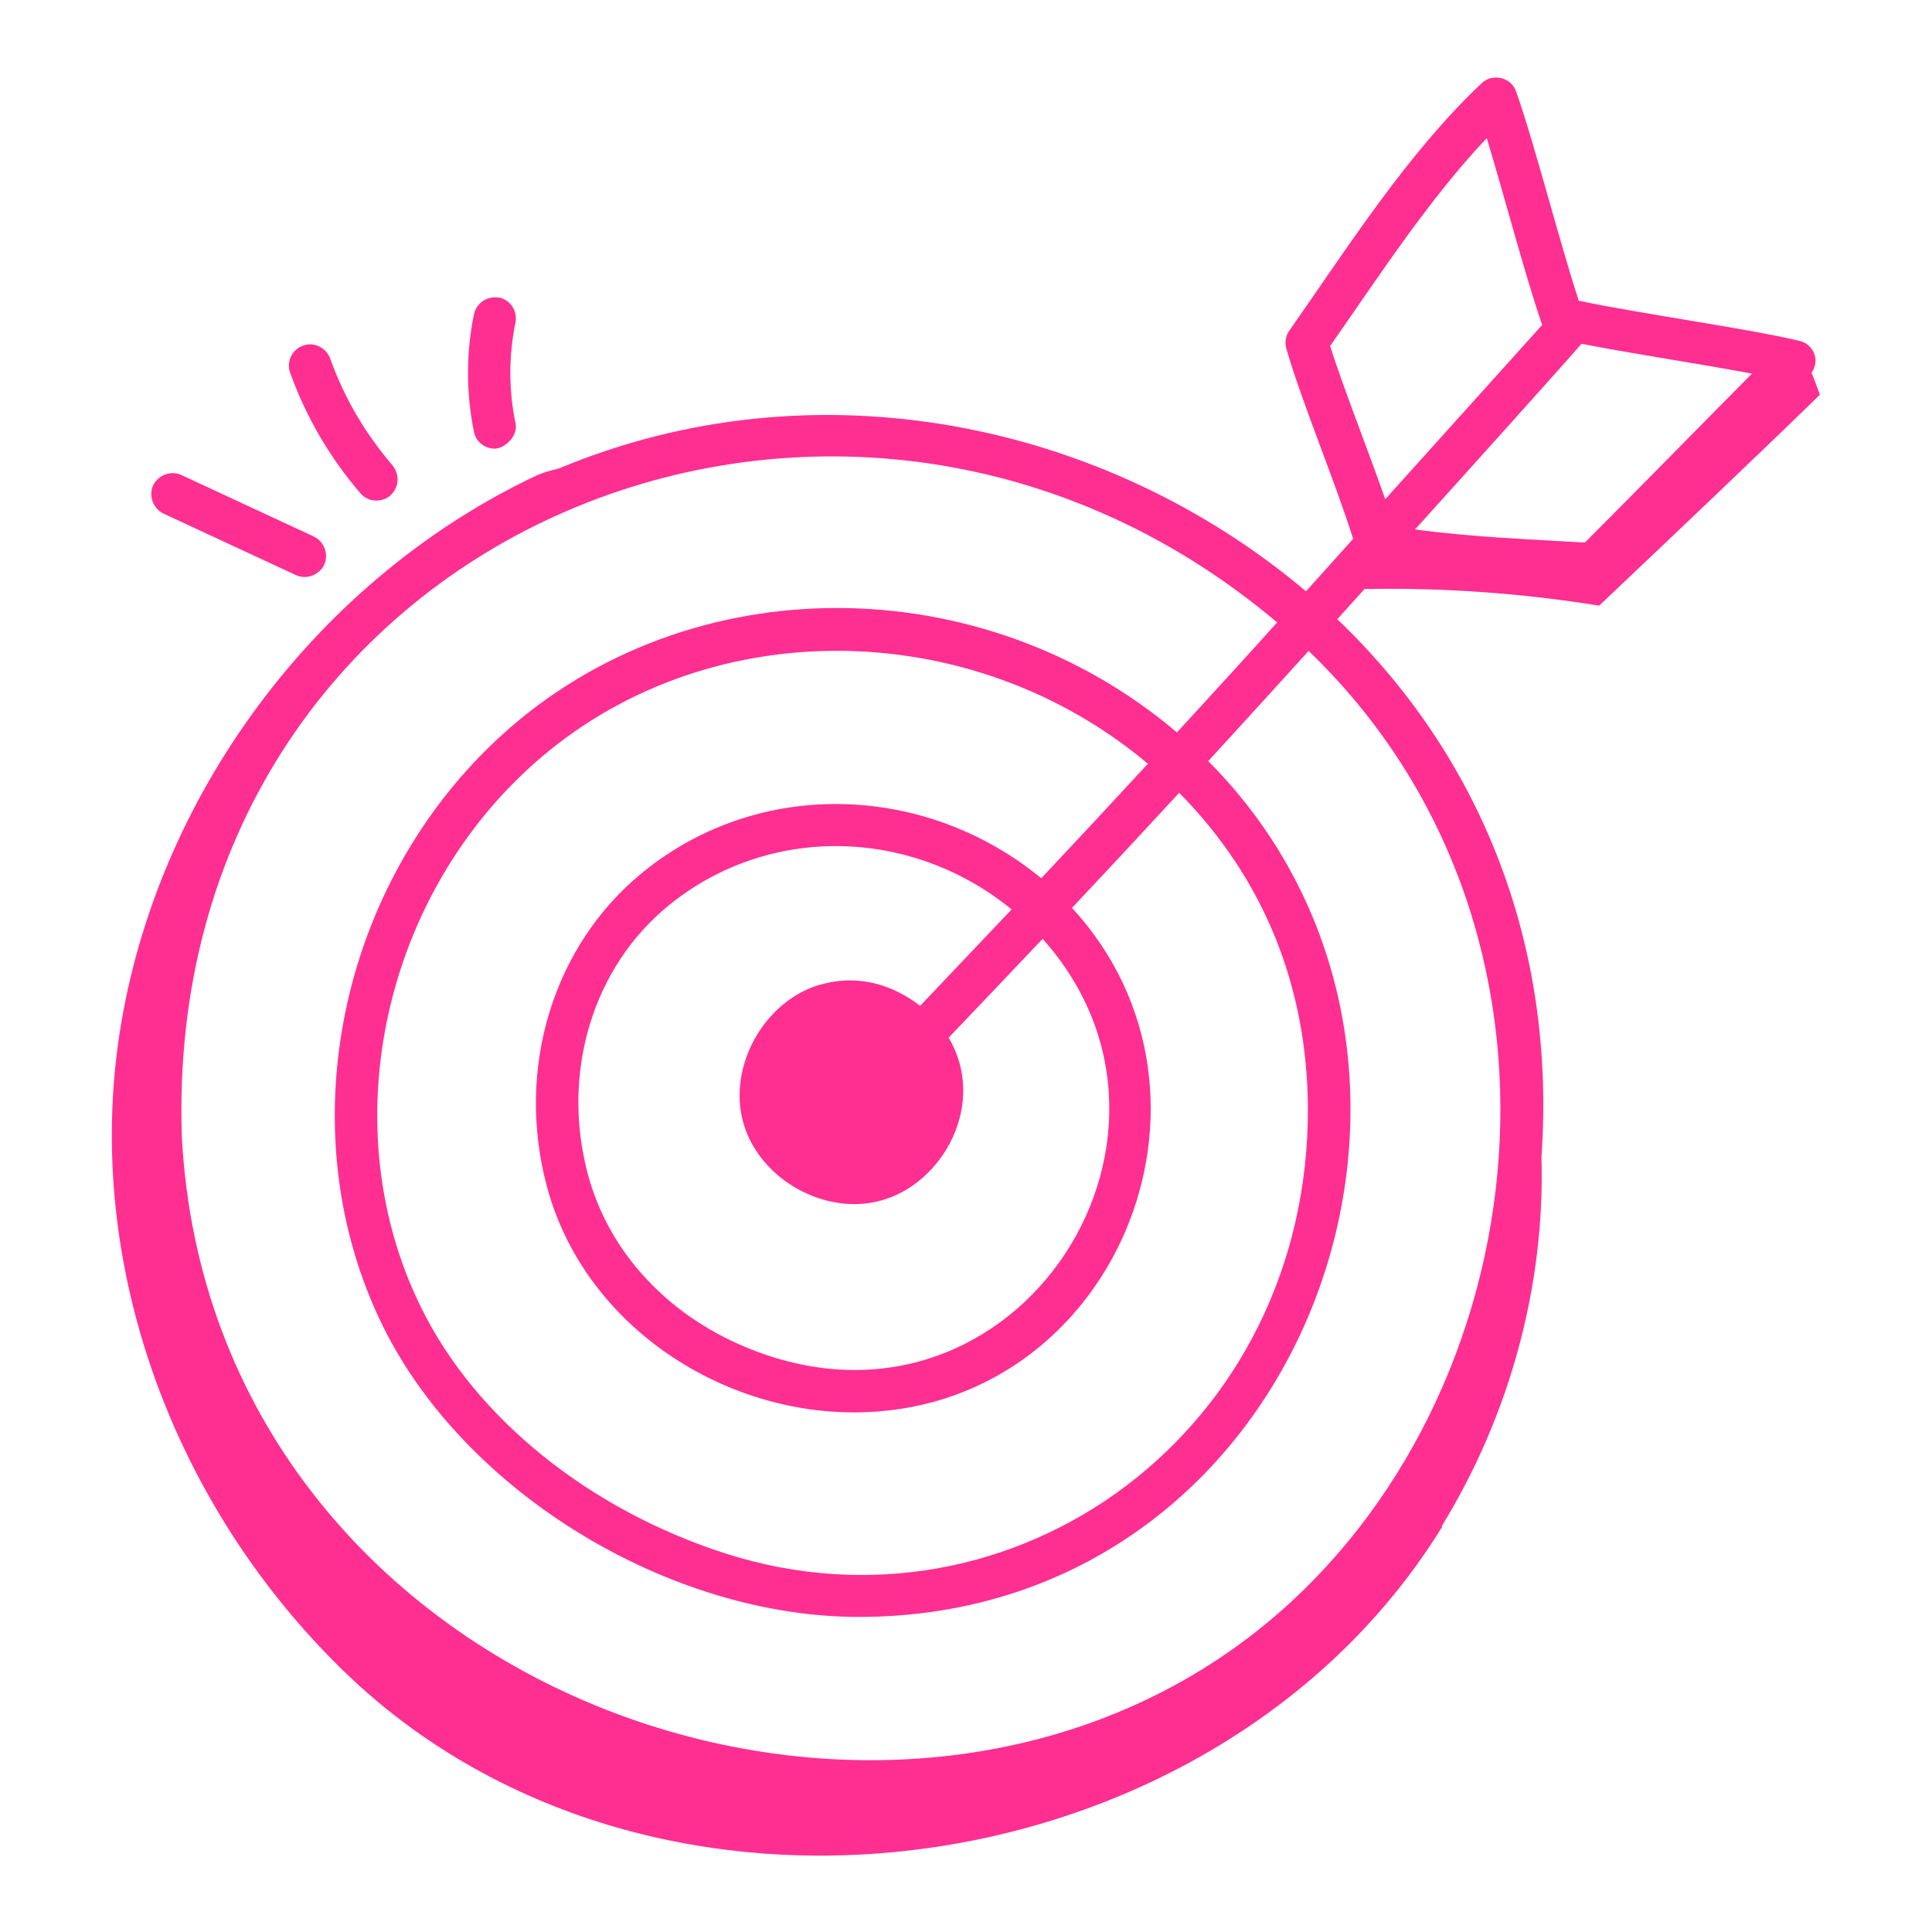 <svg xmlns="http://www.w3.org/2000/svg" viewBox="0 0 512 512"><defs><style>      .cls-1 {        fill: #ff2f92;      }    </style></defs><g><g id="Layer_1"><g id="_x31_40"><path class="cls-1" d="M382.1,404.4c18-29.3,27.4-63.8,26.4-97.7,4-57.1-16.7-106.9-54.1-142.6,2.4-2.7,4.8-5.3,7.2-8,20.8-.4,41.7,1.1,62.2,4.4,19.1-18.1,39.7-37.6,58.5-55.9-.6-1.7-1.4-3.8-2.2-5.8,2.4-3.6.3-7.7-3.3-8.5-15.1-3.5-42.4-7.2-58.4-10.6-4.9-14.8-11.8-41.9-16.6-55.4-.6-1.8-2.1-3.2-4-3.6-1.9-.4-3.8,0-5.2,1.4-19.7,18.6-35.4,43.4-50.9,65.5-1,1.4-1.3,3.2-.8,4.8,3.9,13.7,13,35.4,17.7,50.4-4.1,4.6-8.4,9.3-12.5,13.9-53.4-45.1-130.3-60.9-198.1-32.5-2.2.5-4.3,1.1-5.8,1.8-57,26.9-99.3,82.6-110,144.7-10.7,62.1,12.8,126.6,57.6,170.9,82.2,81.5,232.8,59.8,292.4-37ZM464.2,99.1c-13.4,13.5-31,31.5-44.2,44.7-14.2-.9-29.6-1.4-45-3.5,9.6-10.6,42.9-47.6,44.1-49.2,13.2,2.6,31.3,5.3,45.1,7.9ZM394,36.6c4.4,14.4,10.5,37.6,14.7,49.5l-41.6,46.2c-4.6-13.2-11.1-29.5-14.6-40.6,12.8-18.3,26.1-38.8,41.5-55.1ZM338.5,164.9c-8.8,9.8-17.7,19.5-26.6,29.2-51.7-43.9-129.3-44.2-178.7.5-43.8,39.7-57.1,105.7-31.6,157.1,21.9,44.1,76,76.8,126,76.8,119.2,0,171.8-147.2,92.6-226.8,8.9-9.7,17.8-19.5,26.6-29.2,76.7,73.8,61.4,198-11.3,257.8-100,82.2-279.3,18-287.3-128.8-5.6-159.4,173.7-234.8,290.2-136.6h0ZM243.9,266.6c-13.7-10.6-26-5.6-26.8-5.6-14.8,4.5-24.3,21.8-20.1,36.6s21.4,24.6,36.3,20.6c16.7-4.4,28.4-25.9,18.1-43.2,8.3-8.7,16.6-17.4,24.9-26.2,48,53.6-9.4,139.5-81,107.2-19.9-9-34.3-25.3-39.5-44.8-7.2-26.9,1.3-55,21.6-71.4,26.3-21.3,63.9-20.6,90.7,1.2-8.1,8.5-16.1,17-24.2,25.5ZM276,232.8c-30.1-24.9-74.4-27.1-105.7-1.6-23.7,19.3-33.7,51.9-25.4,83.1,9.6,36.2,45.3,60,81.4,60,68.9,0,103.8-83.7,57.8-133.7,9.5-10.1,19-20.3,28.4-30.5,22.6,22.9,33.8,51.4,34.1,83,.6,86.2-78,143-154.3,118.6-36.1-11.6-66.2-35.8-80.6-65-23.3-46.9-11-107.4,29.1-143.7,45.2-40.9,116.2-40.3,163.4-.6-9.4,10.2-18.8,20.3-28.3,30.4Z"></path><path class="cls-1" d="M48.1,125.9c-2.8-1.3-6.2,0-7.5,2.7-1.3,2.8,0,6.2,2.7,7.5l35.1,16.3c2.8,1.3,6.2,0,7.5-2.7,1.3-2.8,0-6.2-2.7-7.5l-35.1-16.3Z"></path><path class="cls-1" d="M103.4,131.3c2.4-2,2.6-5.6.6-8-7.2-8.4-12.8-17.9-16.5-28.3-1.1-2.9-4.3-4.5-7.2-3.4-2.9,1-4.5,4.3-3.4,7.2,4.2,11.7,10.5,22.5,18.6,31.9,2,2.4,5.6,2.6,8,.6Z"></path><path class="cls-1" d="M132.3,78.9c-3-.6-6,1.3-6.7,4.4-2.1,10.2-2.1,20.9,0,31.1.5,2.7,2.9,4.5,5.5,4.5s6.3-3.3,5.5-6.8c-1.8-8.7-1.8-17.9,0-26.6.6-3.1-1.3-6-4.4-6.7Z"></path></g></g></g></svg>